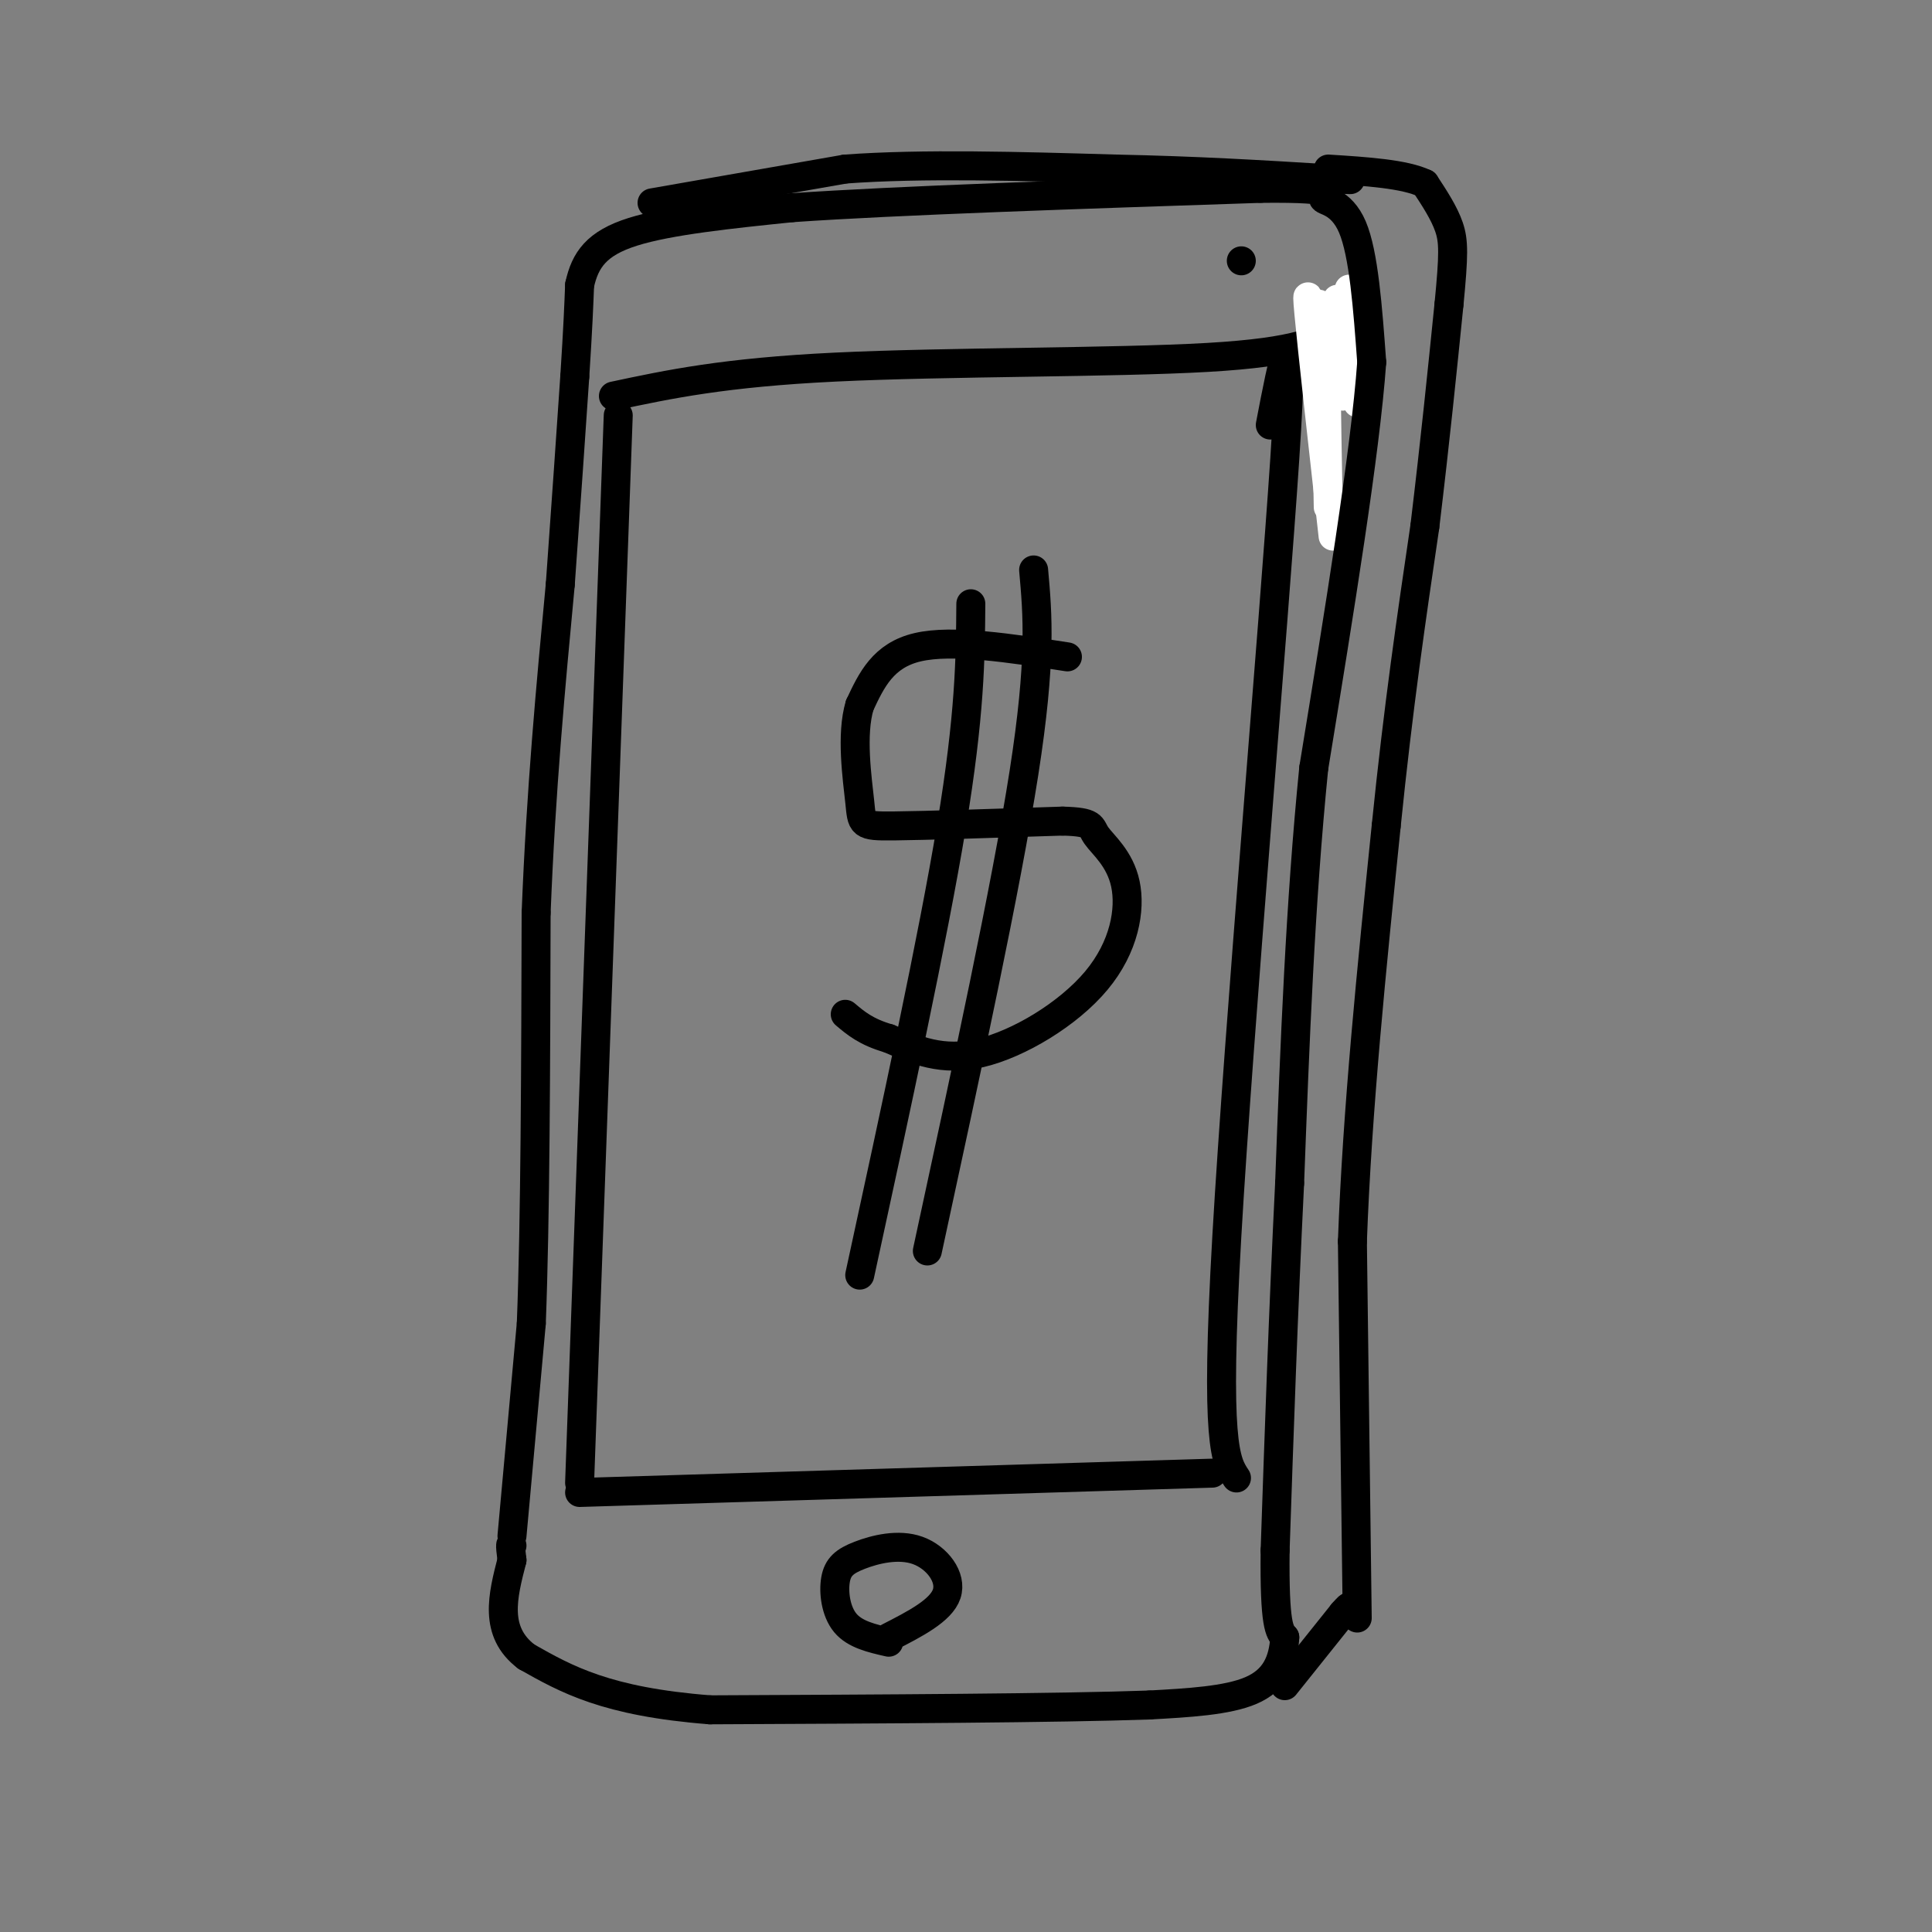 <svg viewBox='0 0 400 400' version='1.1' xmlns='http://www.w3.org/2000/svg' xmlns:xlink='http://www.w3.org/1999/xlink'><rect x="0" y="0" width="400" height="400" fill="#808080" stroke="none"/><g fill='none' stroke='rgb(0,0,0)' stroke-width='6' stroke-linecap='round' stroke-linejoin='round'><path d='M221,136c-11.917,-1.833 -23.833,-3.667 -31,-2c-7.167,1.667 -9.583,6.833 -12,12'/><path d='M178,146c-1.857,6.071 -0.500,15.250 0,20c0.500,4.750 0.143,5.071 7,5c6.857,-0.071 20.929,-0.536 35,-1'/><path d='M220,170c6.625,0.176 5.687,1.116 7,3c1.313,1.884 4.878,4.711 6,10c1.122,5.289 -0.198,13.039 -6,20c-5.802,6.961 -16.086,13.132 -24,15c-7.914,1.868 -13.457,-0.566 -19,-3'/><path d='M184,215c-4.667,-1.333 -6.833,-3.167 -9,-5'/><path d='M201,125c-0.083,11.417 -0.167,22.833 -4,46c-3.833,23.167 -11.417,58.083 -19,93'/><path d='M214,118c0.833,9.250 1.667,18.500 -2,42c-3.667,23.500 -11.833,61.250 -20,99'/><path d='M128,86c0.000,0.000 -8.000,221.000 -8,221'/><path d='M120,309c0.000,0.000 131.000,-4.000 131,-4'/><path d='M256,306c-2.244,-3.378 -4.489,-6.756 -2,-50c2.489,-43.244 9.711,-126.356 12,-161c2.289,-34.644 -0.356,-20.822 -3,-7'/><path d='M127,82c11.467,-2.444 22.933,-4.889 46,-6c23.067,-1.111 57.733,-0.889 77,-2c19.267,-1.111 23.133,-3.556 27,-6'/></g>
<g fill='none' stroke='rgb(255,255,255)' stroke-width='6' stroke-linecap='round' stroke-linejoin='round'><path d='M274,81c-0.750,-8.750 -1.500,-17.500 -1,-18c0.500,-0.500 2.250,7.250 4,15'/><path d='M277,78c0.357,-2.762 -0.750,-17.167 0,-16c0.750,1.167 3.357,17.905 4,21c0.643,3.095 -0.679,-7.452 -2,-18'/><path d='M279,65c-0.057,-4.638 0.799,-7.233 0,-3c-0.799,4.233 -3.254,15.293 -4,16c-0.746,0.707 0.215,-8.941 1,-10c0.785,-1.059 1.392,6.470 2,14'/><path d='M278,82c-0.356,-3.644 -2.244,-19.756 -3,-18c-0.756,1.756 -0.378,21.378 0,41'/><path d='M272,68c-0.833,-5.083 -1.667,-10.167 -1,-3c0.667,7.167 2.833,26.583 5,46'/></g>
<g fill='none' stroke='rgb(0,0,0)' stroke-width='6' stroke-linecap='round' stroke-linejoin='round'><path d='M106,318c0.000,0.000 4.000,-44.000 4,-44'/><path d='M110,274c0.833,-21.500 0.917,-53.250 1,-85'/><path d='M111,189c1.000,-25.500 3.000,-46.750 5,-68'/><path d='M116,121c1.333,-18.500 2.167,-30.750 3,-43'/><path d='M119,78c0.667,-10.333 0.833,-14.667 1,-19'/><path d='M120,59c1.133,-5.178 3.467,-8.622 11,-11c7.533,-2.378 20.267,-3.689 33,-5'/><path d='M164,43c21.667,-1.500 59.333,-2.750 97,-4'/><path d='M261,39c17.643,-0.190 13.250,1.333 13,2c-0.250,0.667 3.643,0.476 6,6c2.357,5.524 3.179,16.762 4,28'/><path d='M284,75c-1.333,18.667 -6.667,51.333 -12,84'/><path d='M272,159c-2.833,28.333 -3.917,57.167 -5,86'/><path d='M267,245c-1.333,27.000 -2.167,51.500 -3,76'/><path d='M264,321c-0.167,15.667 0.917,16.833 2,18'/><path d='M266,339c-0.311,5.111 -2.089,8.889 -7,11c-4.911,2.111 -12.956,2.556 -21,3'/><path d='M238,353c-18.667,0.667 -54.833,0.833 -91,1'/><path d='M147,354c-21.500,-1.667 -29.750,-6.333 -38,-11'/><path d='M109,343c-6.833,-5.167 -4.917,-12.583 -3,-20'/><path d='M106,323c-0.500,-3.833 -0.250,-3.417 0,-3'/><path d='M184,340c-3.505,-0.800 -7.010,-1.599 -9,-4c-1.990,-2.401 -2.464,-6.403 -2,-9c0.464,-2.597 1.867,-3.789 5,-5c3.133,-1.211 7.997,-2.441 12,-1c4.003,1.441 7.144,5.555 6,9c-1.144,3.445 -6.572,6.223 -12,9'/><path d='M257,54c0.000,0.000 0.000,0.000 0,0'/><path d='M266,349c0.000,0.000 12.000,-15.000 12,-15'/><path d='M278,334c2.167,-2.500 1.583,-1.250 1,0'/><path d='M281,335c0.000,0.000 -1.000,-78.000 -1,-78'/><path d='M280,257c1.000,-27.333 4.000,-56.667 7,-86'/><path d='M287,171c2.500,-24.667 5.250,-43.333 8,-62'/><path d='M295,109c2.167,-18.000 3.583,-32.000 5,-46'/><path d='M300,63c1.000,-10.311 1.000,-13.089 0,-16c-1.000,-2.911 -3.000,-5.956 -5,-9'/><path d='M295,38c-4.167,-2.000 -12.083,-2.500 -20,-3'/><path d='M135,42c0.000,0.000 40.000,-7.000 40,-7'/><path d='M175,35c16.000,-1.167 36.000,-0.583 56,0'/><path d='M231,35c16.667,0.333 30.333,1.167 44,2'/><path d='M275,37c7.500,0.333 4.250,0.167 1,0'/></g>
</svg>